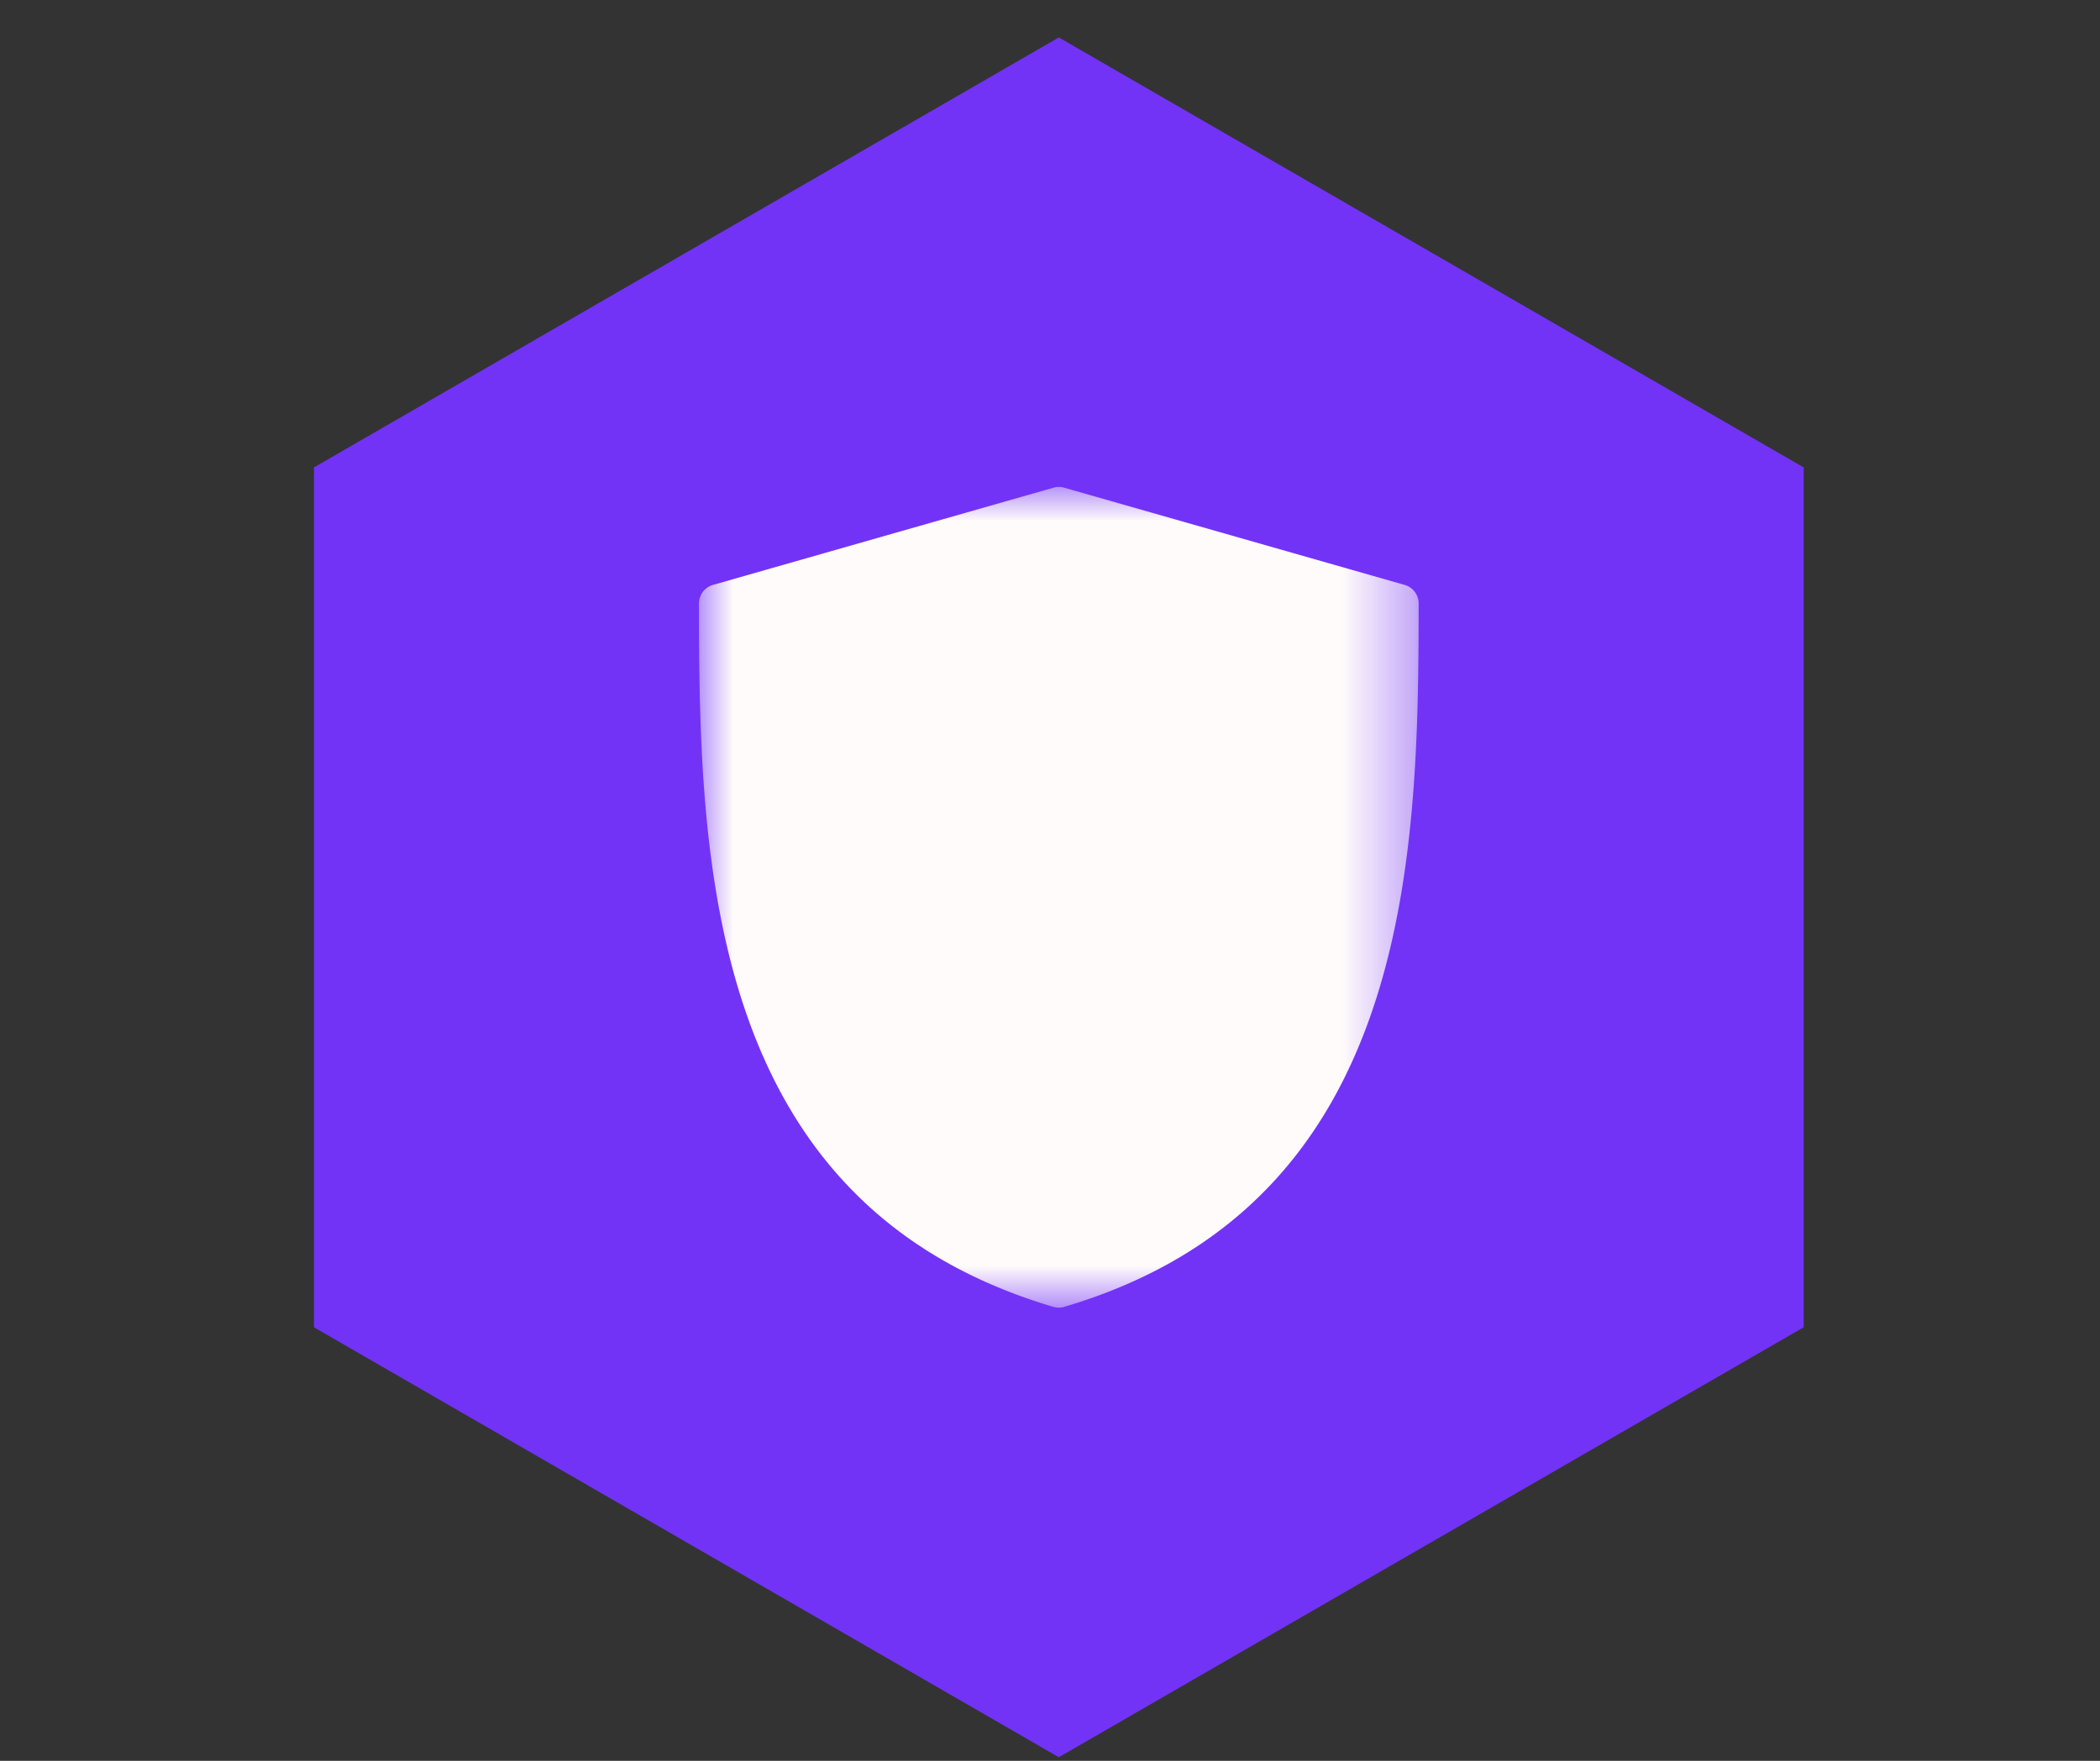 <svg width="31" height="26" viewBox="0 0 31 26" xmlns="http://www.w3.org/2000/svg" xmlns:xlink="http://www.w3.org/1999/xlink">
    <rect x="0" y="0" width="31" height="26" fill="#333333" stroke="none"/>
    <defs>
        <path id="4n71sofmwa" d="M0 0h10.624v12.119H0z"/>
    </defs>
    <g fill="none" fill-rule="evenodd">
        <path fill-rule="nonzero" d="m15.63.553 10.996 6.349v12.696L15.63 25.947 4.634 19.598V6.902z" fill="#7233F7"/>
        <g transform="translate(10.318 7.19)">
            <mask id="smiq4hm9eb" fill="#fff">
                <use xlink:href="#4n71sofmwa"/>
            </mask>
            <path d="M5.232 12.107C.098 10.588.002 5.48 0 1.721c0-.127.084-.239.206-.274L5.234.011a.281.281 0 0 1 .156 0l5.028 1.436a.284.284 0 0 1 .206.274c-.002 3.758-.099 8.867-5.232 10.386a.284.284 0 0 1-.16 0" fill="#FFFBFB" mask="url(#smiq4hm9eb)"/>
        </g>
    </g>
</svg>
